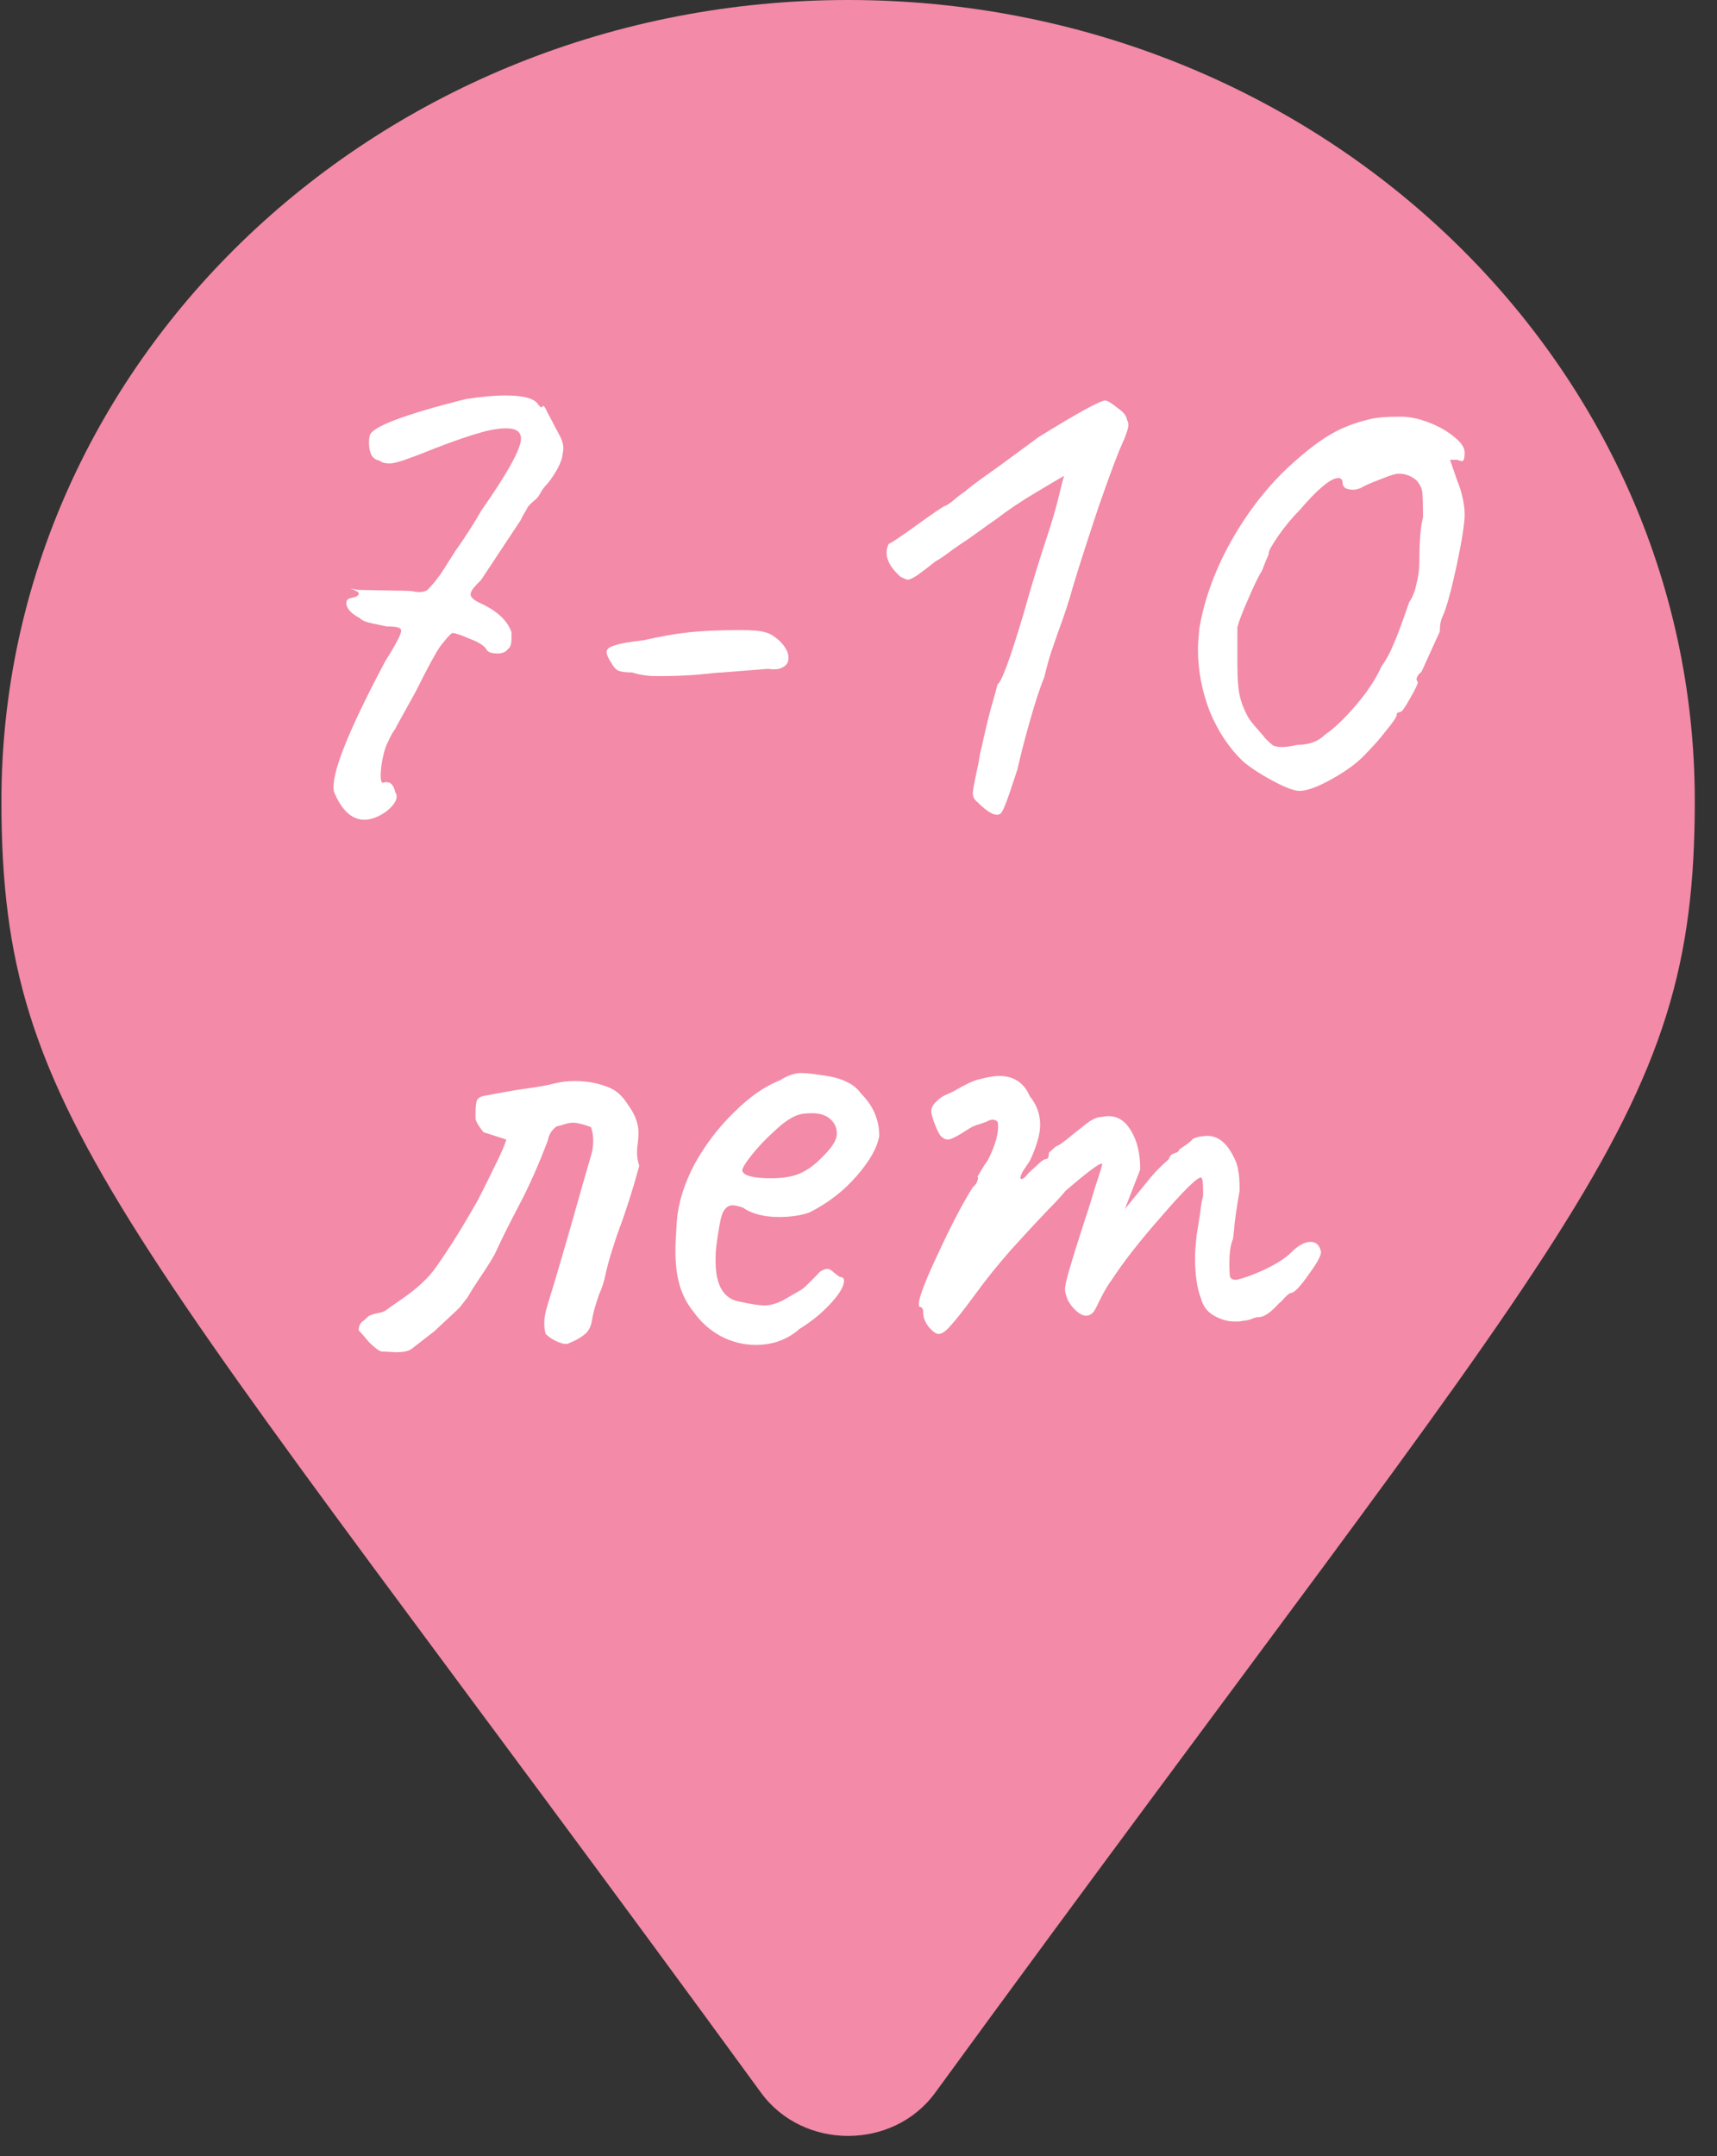 <?xml version="1.0" encoding="UTF-8"?> <svg xmlns="http://www.w3.org/2000/svg" width="47" height="59" viewBox="0 0 47 59" fill="none"><rect x="0" y="0" width="47" height="59" fill="#333333" stroke="none"/><g clip-path="url(#clip0_151_117)"><path d="M20.834 57.266C3.295 33.221 0.039 30.754 0.039 21.917C0.039 9.812 10.415 0 23.216 0C36.016 0 46.392 9.812 46.392 21.917C46.392 30.754 43.136 33.221 25.597 57.266C24.447 58.838 21.985 58.838 20.834 57.266Z" fill="#F38AA7"></path></g><path d="M9.861 22.421C9.567 22.368 9.327 22.115 9.141 21.661C9.047 21.221 9.514 20.035 10.541 18.101C10.834 17.635 10.981 17.355 10.981 17.261C10.981 17.208 10.941 17.175 10.861 17.161C10.794 17.148 10.701 17.141 10.581 17.141C10.514 17.128 10.387 17.101 10.201 17.061C10.014 17.021 9.901 16.975 9.861 16.921C9.607 16.788 9.481 16.648 9.481 16.501C9.481 16.421 9.527 16.375 9.621 16.361C9.754 16.335 9.821 16.295 9.821 16.241C9.821 16.201 9.741 16.155 9.581 16.101L9.801 16.141L10.801 16.161C11.041 16.161 11.214 16.168 11.321 16.181C11.361 16.195 11.414 16.201 11.481 16.201C11.574 16.201 11.647 16.181 11.701 16.141C11.754 16.088 11.821 16.015 11.901 15.921C11.981 15.815 12.041 15.735 12.081 15.681L12.461 15.081C12.727 14.708 12.967 14.335 13.181 13.961C13.901 12.935 14.261 12.281 14.261 12.001C14.261 11.815 14.127 11.721 13.861 11.721C13.647 11.721 13.407 11.761 13.141 11.841C12.887 11.908 12.481 12.048 11.921 12.261C11.627 12.381 11.367 12.481 11.141 12.561C10.927 12.641 10.767 12.681 10.661 12.681C10.541 12.681 10.447 12.655 10.381 12.601C10.287 12.588 10.214 12.535 10.161 12.441C10.121 12.348 10.101 12.241 10.101 12.121C10.101 12.028 10.107 11.961 10.121 11.921C10.174 11.681 11.047 11.348 12.741 10.921C13.167 10.855 13.534 10.821 13.841 10.821C14.347 10.821 14.647 10.908 14.741 11.081C14.754 11.095 14.774 11.115 14.801 11.141C14.827 11.155 14.847 11.141 14.861 11.101C14.901 11.115 14.941 11.175 14.981 11.281C15.034 11.375 15.087 11.475 15.141 11.581C15.167 11.635 15.221 11.735 15.301 11.881C15.381 12.028 15.421 12.155 15.421 12.261C15.421 12.315 15.407 12.408 15.381 12.541C15.341 12.675 15.274 12.815 15.181 12.961C15.087 13.108 15.014 13.208 14.961 13.261C14.907 13.315 14.861 13.375 14.821 13.441C14.794 13.495 14.774 13.528 14.761 13.541C14.747 13.581 14.701 13.635 14.621 13.701C14.554 13.755 14.494 13.815 14.441 13.881C14.427 13.921 14.394 13.981 14.341 14.061C14.301 14.128 14.274 14.181 14.261 14.221L13.161 15.881C12.974 16.055 12.881 16.181 12.881 16.261C12.881 16.341 12.967 16.421 13.141 16.501C13.607 16.715 13.894 16.981 14.001 17.301V17.481C14.001 17.628 13.967 17.721 13.901 17.761C13.847 17.841 13.754 17.881 13.621 17.881C13.461 17.881 13.361 17.848 13.321 17.781C13.267 17.675 13.114 17.575 12.861 17.481C12.621 17.375 12.461 17.321 12.381 17.321C12.314 17.361 12.201 17.488 12.041 17.701C11.934 17.848 11.714 18.255 11.381 18.921L10.861 19.861C10.847 19.901 10.807 19.968 10.741 20.061C10.687 20.155 10.647 20.235 10.621 20.301C10.567 20.395 10.521 20.535 10.481 20.721C10.441 20.908 10.421 21.075 10.421 21.221C10.421 21.355 10.441 21.421 10.481 21.421C10.507 21.408 10.541 21.401 10.581 21.401C10.701 21.401 10.781 21.495 10.821 21.681C10.887 21.775 10.867 21.888 10.761 22.021C10.654 22.155 10.514 22.261 10.341 22.341C10.167 22.421 10.007 22.448 9.861 22.421Z" fill="white"></path><path d="M18.005 18.501C17.738 18.501 17.505 18.468 17.305 18.401C17.118 18.401 16.985 18.381 16.904 18.341C16.838 18.301 16.778 18.228 16.724 18.121C16.645 18.001 16.605 17.908 16.605 17.841C16.605 17.761 16.678 17.701 16.825 17.661C16.971 17.608 17.231 17.561 17.605 17.521C18.071 17.415 18.491 17.341 18.864 17.301C19.251 17.261 19.711 17.241 20.244 17.241C20.591 17.241 20.825 17.261 20.945 17.301C21.064 17.328 21.198 17.408 21.345 17.541C21.505 17.701 21.584 17.855 21.584 18.001C21.584 18.121 21.531 18.208 21.424 18.261C21.331 18.315 21.198 18.328 21.024 18.301L19.765 18.401C19.684 18.401 19.465 18.421 19.105 18.461C18.758 18.488 18.391 18.501 18.005 18.501Z" fill="white"></path><path d="M27.388 22.261C27.268 22.355 27.055 22.248 26.748 21.941C26.668 21.875 26.628 21.795 26.628 21.701C26.628 21.635 26.681 21.355 26.788 20.861C26.815 20.675 26.841 20.541 26.868 20.461C26.935 20.141 27.015 19.801 27.108 19.441C27.215 19.068 27.281 18.828 27.308 18.721C27.415 18.668 27.655 18.015 28.028 16.761C28.228 16.041 28.455 15.301 28.708 14.541C28.828 14.168 28.921 13.841 28.988 13.561C29.055 13.281 29.101 13.101 29.128 13.021C29.008 13.088 28.748 13.241 28.348 13.481C27.961 13.708 27.595 13.955 27.248 14.221C27.221 14.235 26.968 14.415 26.488 14.761C26.381 14.828 26.235 14.928 26.048 15.061C25.875 15.195 25.728 15.295 25.608 15.361C25.408 15.521 25.241 15.648 25.108 15.741C24.988 15.821 24.901 15.861 24.848 15.861C24.821 15.861 24.755 15.835 24.648 15.781C24.395 15.555 24.268 15.335 24.268 15.121C24.268 15.041 24.288 14.961 24.328 14.881C24.381 14.868 24.621 14.708 25.048 14.401C25.528 14.055 25.801 13.868 25.868 13.841C25.895 13.841 25.968 13.795 26.088 13.701C26.208 13.595 26.321 13.508 26.428 13.441C26.468 13.388 26.781 13.155 27.368 12.741L28.428 11.961C29.548 11.268 30.161 10.935 30.268 10.961C30.335 10.975 30.441 11.041 30.588 11.161C30.748 11.268 30.835 11.375 30.848 11.481C30.875 11.535 30.888 11.581 30.888 11.621C30.888 11.715 30.835 11.881 30.728 12.121C30.608 12.375 30.388 12.961 30.068 13.881C29.761 14.801 29.528 15.528 29.368 16.061C29.275 16.408 29.135 16.835 28.948 17.341C28.908 17.461 28.848 17.635 28.768 17.861C28.701 18.075 28.641 18.295 28.588 18.521C28.468 18.815 28.335 19.221 28.188 19.741C28.041 20.261 27.928 20.701 27.848 21.061L27.648 21.661C27.528 22.021 27.441 22.221 27.388 22.261Z" fill="white"></path><path d="M35.572 21.641C35.425 21.641 35.178 21.548 34.832 21.361C34.485 21.175 34.212 20.995 34.012 20.821C33.639 20.461 33.339 20.008 33.112 19.461C32.898 18.901 32.792 18.335 32.792 17.761C32.792 17.641 32.805 17.448 32.832 17.181C32.978 16.341 33.292 15.508 33.772 14.681C34.265 13.841 34.839 13.141 35.492 12.581C35.839 12.275 36.152 12.041 36.432 11.881C36.725 11.708 37.065 11.575 37.452 11.481C37.639 11.428 37.932 11.401 38.332 11.401C38.585 11.401 38.845 11.455 39.112 11.561C39.392 11.668 39.625 11.801 39.812 11.961C39.998 12.108 40.092 12.248 40.092 12.381C40.092 12.501 40.078 12.575 40.052 12.601C40.038 12.628 39.985 12.621 39.892 12.581H39.692L39.892 13.161C39.945 13.281 39.992 13.428 40.032 13.601C40.072 13.775 40.092 13.935 40.092 14.081C40.092 14.321 40.019 14.788 39.872 15.481C39.725 16.161 39.599 16.621 39.492 16.861C39.438 16.968 39.412 17.108 39.412 17.281L38.912 18.381C38.858 18.421 38.819 18.468 38.792 18.521C38.765 18.575 38.772 18.621 38.812 18.661C38.812 18.715 38.739 18.868 38.592 19.121C38.459 19.361 38.372 19.481 38.332 19.481C38.319 19.481 38.298 19.488 38.272 19.501C38.245 19.501 38.232 19.521 38.232 19.561C38.232 19.615 38.139 19.755 37.952 19.981C37.779 20.208 37.578 20.435 37.352 20.661C37.152 20.875 36.852 21.095 36.452 21.321C36.065 21.535 35.772 21.641 35.572 21.641ZM35.512 20.381C35.832 20.381 36.085 20.288 36.272 20.101C36.525 19.928 36.805 19.661 37.112 19.301C37.432 18.928 37.665 18.575 37.812 18.241C37.945 18.055 38.052 17.861 38.132 17.661C38.225 17.461 38.372 17.068 38.572 16.481C38.665 16.348 38.732 16.181 38.772 15.981C38.825 15.768 38.852 15.575 38.852 15.401C38.852 14.815 38.885 14.401 38.952 14.161C38.952 13.788 38.945 13.555 38.932 13.461C38.919 13.355 38.865 13.248 38.772 13.141C38.625 13.021 38.465 12.961 38.292 12.961C38.199 12.961 38.025 13.015 37.772 13.121C37.519 13.215 37.339 13.295 37.232 13.361C37.152 13.388 37.092 13.401 37.052 13.401C36.972 13.401 36.898 13.388 36.832 13.361C36.779 13.321 36.752 13.275 36.752 13.221C36.752 13.128 36.712 13.081 36.632 13.081C36.525 13.081 36.379 13.161 36.192 13.321C36.005 13.481 35.805 13.688 35.592 13.941C35.379 14.155 35.178 14.395 34.992 14.661C34.819 14.915 34.732 15.068 34.732 15.121C34.732 15.161 34.705 15.235 34.652 15.341C34.612 15.448 34.578 15.535 34.552 15.601C34.459 15.748 34.332 16.008 34.172 16.381C34.012 16.741 33.912 17.001 33.872 17.161V18.241C33.872 18.575 33.892 18.835 33.932 19.021C33.972 19.208 34.045 19.401 34.152 19.601C34.205 19.695 34.292 19.808 34.412 19.941C34.532 20.075 34.605 20.161 34.632 20.201C34.725 20.295 34.798 20.361 34.852 20.401C34.919 20.428 34.998 20.441 35.092 20.441C35.199 20.441 35.339 20.421 35.512 20.381Z" fill="white"></path><path d="M10.438 36.981C10.358 36.955 10.245 36.868 10.098 36.721C9.965 36.561 9.871 36.455 9.818 36.401C9.818 36.308 9.845 36.235 9.898 36.181C9.965 36.128 10.011 36.088 10.038 36.061C10.078 36.008 10.165 35.968 10.298 35.941C10.445 35.915 10.538 35.881 10.578 35.841C10.631 35.801 10.765 35.708 10.978 35.561C11.191 35.415 11.378 35.268 11.538 35.121C11.711 34.961 11.851 34.801 11.958 34.641C12.305 34.148 12.671 33.561 13.058 32.881C13.178 32.655 13.331 32.348 13.518 31.961C13.718 31.561 13.831 31.301 13.858 31.181L13.238 30.981C13.211 30.955 13.171 30.901 13.118 30.821C13.065 30.741 13.031 30.675 13.018 30.621C13.018 30.568 13.018 30.508 13.018 30.441C13.018 30.281 13.031 30.168 13.058 30.101C13.098 30.035 13.171 29.995 13.278 29.981C13.691 29.901 14.031 29.841 14.298 29.801C14.698 29.748 14.998 29.695 15.198 29.641C15.358 29.601 15.538 29.581 15.738 29.581C16.085 29.581 16.398 29.641 16.678 29.761C16.878 29.841 17.051 30.001 17.198 30.241C17.385 30.495 17.478 30.748 17.478 31.001C17.478 31.095 17.471 31.188 17.458 31.281C17.445 31.361 17.438 31.448 17.438 31.541C17.438 31.661 17.458 31.781 17.498 31.901C17.325 32.541 17.138 33.128 16.938 33.661C16.898 33.768 16.838 33.948 16.758 34.201C16.678 34.455 16.618 34.675 16.578 34.861C16.538 35.061 16.478 35.248 16.398 35.421C16.291 35.728 16.225 35.975 16.198 36.161C16.171 36.308 16.111 36.421 16.018 36.501C15.938 36.568 15.845 36.628 15.738 36.681C15.645 36.721 15.585 36.748 15.558 36.761C15.505 36.788 15.411 36.775 15.278 36.721C15.145 36.668 15.031 36.595 14.938 36.501C14.911 36.421 14.898 36.315 14.898 36.181C14.898 36.075 14.925 35.928 14.978 35.741C15.218 34.968 15.545 33.848 15.958 32.381L16.178 31.621C16.218 31.501 16.238 31.361 16.238 31.201C16.238 31.081 16.218 30.961 16.178 30.841C15.965 30.761 15.798 30.721 15.678 30.721C15.611 30.721 15.538 30.735 15.458 30.761C15.378 30.788 15.305 30.808 15.238 30.821C15.105 30.915 15.025 31.041 14.998 31.201C14.745 31.868 14.485 32.455 14.218 32.961C13.951 33.468 13.745 33.881 13.598 34.201C13.545 34.335 13.391 34.588 13.138 34.961C12.978 35.201 12.865 35.381 12.798 35.501L12.578 35.781C12.511 35.848 12.398 35.955 12.238 36.101C12.078 36.248 11.965 36.355 11.898 36.421L11.278 36.901C11.198 36.968 11.051 37.001 10.838 37.001C10.638 36.988 10.505 36.981 10.438 36.981Z" fill="white"></path><path d="M21.888 36.361C21.555 36.655 21.155 36.801 20.688 36.801C20.355 36.801 20.035 36.721 19.728 36.561C19.435 36.401 19.188 36.181 18.988 35.901C18.815 35.688 18.688 35.448 18.608 35.181C18.528 34.915 18.488 34.588 18.488 34.201C18.488 34.068 18.502 33.801 18.528 33.401C18.568 32.908 18.728 32.395 19.008 31.861C19.302 31.328 19.662 30.855 20.088 30.441C20.515 30.015 20.935 29.721 21.348 29.561C21.562 29.428 21.755 29.361 21.928 29.361C22.022 29.361 22.115 29.368 22.208 29.381C22.302 29.395 22.402 29.408 22.508 29.421C22.802 29.461 23.022 29.521 23.168 29.601C23.328 29.668 23.462 29.775 23.568 29.921C23.902 30.255 24.068 30.641 24.068 31.081C24.015 31.401 23.808 31.768 23.448 32.181C23.088 32.595 22.655 32.928 22.148 33.181C21.908 33.261 21.635 33.301 21.328 33.301C20.915 33.301 20.582 33.215 20.328 33.041C20.208 33.001 20.115 32.981 20.048 32.981C19.928 32.981 19.835 33.061 19.768 33.221C19.715 33.381 19.662 33.675 19.608 34.101C19.595 34.195 19.588 34.328 19.588 34.501C19.588 35.181 19.815 35.555 20.268 35.621C20.575 35.688 20.795 35.721 20.928 35.721C21.088 35.721 21.268 35.668 21.468 35.561L21.848 35.341C21.928 35.301 22.002 35.248 22.068 35.181C22.135 35.115 22.195 35.055 22.248 35.001C22.275 34.975 22.315 34.935 22.368 34.881C22.422 34.815 22.468 34.775 22.508 34.761C22.562 34.735 22.608 34.721 22.648 34.721C22.702 34.721 22.762 34.755 22.828 34.821C22.895 34.875 22.948 34.915 22.988 34.941C23.108 34.941 23.135 35.028 23.068 35.201C23.002 35.361 22.855 35.555 22.628 35.781C22.415 35.995 22.168 36.188 21.888 36.361ZM21.868 32.121C22.095 32.028 22.322 31.861 22.548 31.621C22.788 31.381 22.908 31.181 22.908 31.021C22.908 30.861 22.848 30.728 22.728 30.621C22.608 30.515 22.442 30.461 22.228 30.461C22.068 30.461 21.948 30.475 21.868 30.501C21.682 30.555 21.462 30.701 21.208 30.941C20.955 31.168 20.735 31.401 20.548 31.641C20.362 31.881 20.288 32.021 20.328 32.061C20.395 32.181 20.655 32.241 21.108 32.241C21.415 32.241 21.668 32.201 21.868 32.121Z" fill="white"></path><path d="M25.432 36.321C25.326 36.188 25.272 36.055 25.272 35.921C25.272 35.815 25.239 35.761 25.172 35.761C25.092 35.681 25.245 35.228 25.632 34.401C26.019 33.561 26.352 32.921 26.632 32.481C26.686 32.441 26.726 32.388 26.752 32.321C26.779 32.241 26.779 32.201 26.752 32.201C26.779 32.161 26.819 32.095 26.872 32.001C26.925 31.908 26.979 31.828 27.032 31.761C27.259 31.321 27.352 30.968 27.312 30.701C27.259 30.648 27.199 30.628 27.132 30.641C27.079 30.655 27.046 30.668 27.032 30.681C27.006 30.695 26.932 30.721 26.812 30.761C26.706 30.788 26.612 30.828 26.532 30.881C26.226 31.081 26.032 31.181 25.952 31.181C25.872 31.181 25.799 31.141 25.732 31.061C25.679 30.981 25.619 30.848 25.552 30.661C25.512 30.541 25.492 30.455 25.492 30.401C25.492 30.308 25.546 30.215 25.652 30.121C25.732 30.041 25.826 29.981 25.932 29.941C26.052 29.888 26.132 29.848 26.172 29.821C26.452 29.661 26.652 29.568 26.772 29.541C27.012 29.475 27.206 29.441 27.352 29.441C27.752 29.441 28.032 29.628 28.192 30.001C28.379 30.228 28.472 30.488 28.472 30.781C28.472 31.035 28.379 31.361 28.192 31.761L27.992 32.061C27.952 32.141 27.932 32.195 27.932 32.221C27.932 32.248 27.939 32.261 27.952 32.261C28.006 32.261 28.066 32.215 28.132 32.121C28.199 32.055 28.285 31.975 28.392 31.881C28.499 31.775 28.572 31.721 28.612 31.721C28.625 31.721 28.645 31.715 28.672 31.701C28.699 31.675 28.712 31.621 28.712 31.541L28.912 31.361C28.965 31.361 29.125 31.248 29.392 31.021L29.772 30.721C29.919 30.615 30.052 30.561 30.172 30.561C30.212 30.548 30.272 30.541 30.352 30.541C30.605 30.541 30.812 30.681 30.972 30.961C31.132 31.228 31.212 31.575 31.212 32.001L30.792 33.081L31.512 32.201C31.632 32.055 31.792 31.895 31.992 31.721C32.019 31.641 32.052 31.595 32.092 31.581C32.145 31.555 32.179 31.541 32.192 31.541C32.206 31.541 32.219 31.535 32.232 31.521C32.259 31.508 32.272 31.488 32.272 31.461C32.325 31.421 32.392 31.375 32.472 31.321C32.566 31.255 32.626 31.201 32.652 31.161C32.772 31.108 32.906 31.081 33.052 31.081C33.332 31.081 33.566 31.261 33.752 31.621C33.832 31.768 33.879 31.901 33.892 32.021C33.919 32.128 33.932 32.315 33.932 32.581C33.879 32.875 33.832 33.181 33.792 33.501C33.792 33.555 33.779 33.688 33.752 33.901C33.685 34.048 33.652 34.275 33.652 34.581C33.652 34.768 33.659 34.888 33.672 34.941C33.699 34.995 33.752 35.021 33.832 35.021C34.032 34.981 34.292 34.888 34.612 34.741C34.946 34.581 35.185 34.428 35.332 34.281C35.532 34.081 35.712 33.981 35.872 33.981C36.019 33.981 36.112 34.061 36.152 34.221C36.192 34.301 36.086 34.515 35.832 34.861C35.592 35.208 35.425 35.381 35.332 35.381C35.306 35.381 35.252 35.421 35.172 35.501C35.105 35.581 35.052 35.635 35.012 35.661C34.785 35.915 34.599 36.041 34.452 36.041C34.399 36.041 34.325 36.061 34.232 36.101C34.152 36.128 34.079 36.141 34.012 36.141C33.986 36.155 33.919 36.161 33.812 36.161C33.612 36.161 33.419 36.108 33.232 36.001C33.045 35.895 32.925 35.735 32.872 35.521C32.766 35.255 32.712 34.881 32.712 34.401C32.712 34.281 32.725 34.088 32.752 33.821L32.852 33.201C32.879 32.948 32.906 32.795 32.932 32.741V32.561C32.932 32.335 32.912 32.221 32.872 32.221C32.766 32.221 32.412 32.568 31.812 33.261C31.212 33.941 30.752 34.528 30.432 35.021C30.339 35.141 30.232 35.321 30.112 35.561C30.006 35.788 29.939 35.908 29.912 35.921C29.859 35.975 29.799 36.001 29.732 36.001C29.652 36.001 29.566 35.961 29.472 35.881C29.379 35.801 29.299 35.701 29.232 35.581C29.179 35.448 29.152 35.348 29.152 35.281C29.152 35.188 29.192 35.008 29.272 34.741C29.352 34.461 29.465 34.095 29.612 33.641C29.759 33.201 29.879 32.821 29.972 32.501C30.079 32.181 30.145 31.968 30.172 31.861C30.172 31.768 29.839 32.008 29.172 32.581C29.039 32.741 28.886 32.908 28.712 33.081C28.405 33.401 28.059 33.775 27.672 34.201C27.299 34.628 26.972 35.035 26.692 35.421C26.399 35.821 26.179 36.101 26.032 36.261C25.899 36.421 25.785 36.501 25.692 36.501C25.625 36.501 25.539 36.441 25.432 36.321Z" fill="white"></path><defs><clipPath id="clip0_151_117"><rect width="46.353" height="58.445" fill="white" transform="translate(0.039)"></rect></clipPath></defs></svg> 